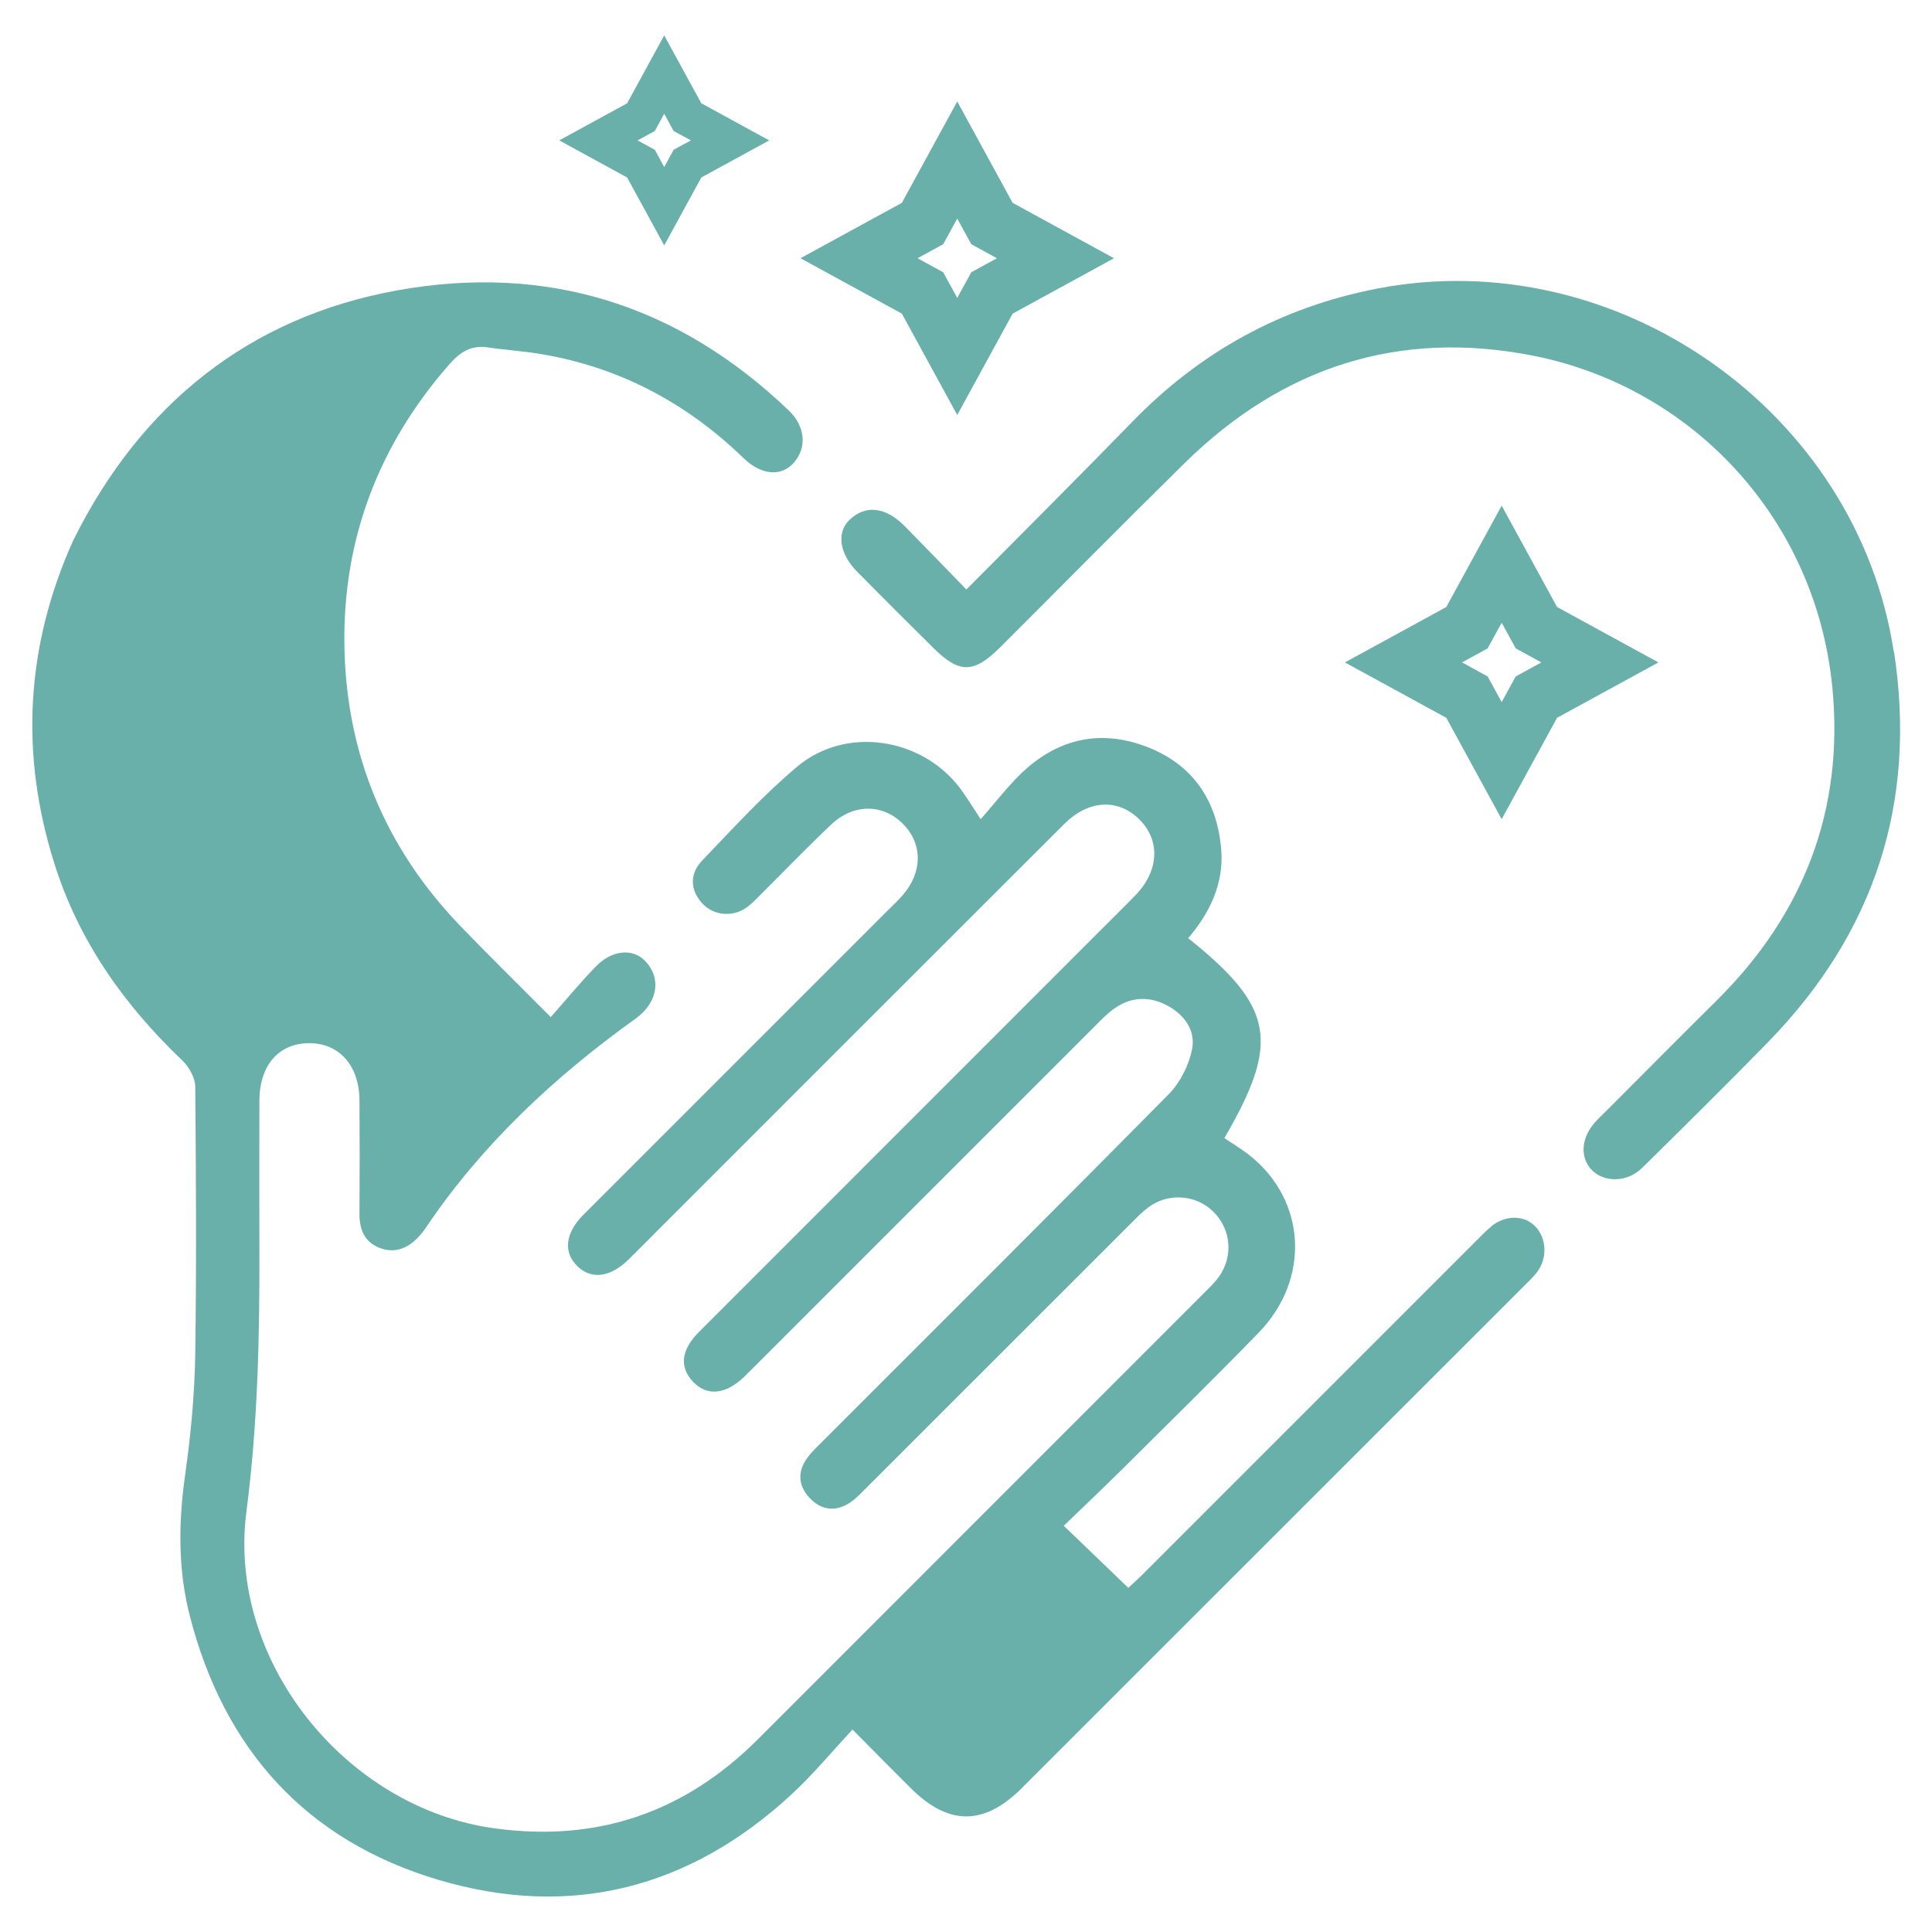 <?xml version="1.0" encoding="UTF-8"?>
<svg id="Layer_1" data-name="Layer 1" xmlns="http://www.w3.org/2000/svg" viewBox="0 0 150 150">
  <defs>
    <style>
      .cls-1 {
        fill: #68b0a9;
      }
    </style>
  </defs>
  <path class="cls-1" d="m115.79,95.22c-.42.34-.8.74-1.18,1.12-8.65,8.65-17.3,17.3-25.95,25.95-.4.4-.84.78-1.06.99-1.7-1.64-3.25-3.13-5.01-4.82,1.52-1.47,3.1-2.96,4.63-4.48,3.51-3.49,7.04-6.95,10.49-10.5,4.05-4.16,3.72-10.27-.68-13.77-.62-.5-1.32-.9-1.97-1.35,4.35-7.47,3.86-10.19-2.81-15.52,1.67-1.95,2.76-4.21,2.57-6.81-.29-3.84-2.19-6.7-5.87-8.08-3.66-1.37-6.96-.54-9.74,2.17-1.04,1.02-1.93,2.19-3.07,3.48-.76-1.15-1.15-1.8-1.61-2.41-2.97-3.93-8.85-4.84-12.62-1.68-2.66,2.23-5.01,4.82-7.42,7.33-.92.97-.93,2.21-.01,3.25.91,1.04,2.47,1.14,3.55.32.39-.29.72-.66,1.07-1,1.81-1.8,3.58-3.64,5.44-5.4,1.73-1.63,4-1.61,5.55-.06,1.56,1.55,1.55,3.78-.02,5.57-.36.41-.76.78-1.14,1.16-7.88,7.88-15.76,15.76-23.64,23.64-1.41,1.42-1.57,2.9-.47,3.98,1.09,1.07,2.57.88,3.99-.52.78-.76,1.54-1.54,2.31-2.31,10.5-10.5,20.99-21,31.5-31.49,1.87-1.87,4.13-2,5.79-.41,1.69,1.62,1.6,4.02-.24,5.92-.91.94-1.84,1.85-2.76,2.77-10.38,10.38-20.76,20.76-31.13,31.14-1.4,1.4-1.55,2.72-.49,3.86,1.08,1.16,2.54,1.03,3.98-.36.2-.19.39-.38.58-.57,8.88-8.88,17.76-17.76,26.64-26.64.5-.5.99-1.02,1.57-1.42,1.27-.88,2.66-.93,4.01-.23,1.37.71,2.28,1.95,1.98,3.43-.25,1.24-.91,2.57-1.8,3.47-8.9,9.02-17.88,17.95-26.83,26.91-.42.42-.87.83-1.22,1.31-.79,1.06-.75,2.16.14,3.12.94,1.01,2.08,1.13,3.23.33.44-.3.81-.72,1.2-1.1,6.85-6.84,13.69-13.68,20.53-20.52.42-.42.84-.86,1.31-1.22,1.54-1.18,3.71-1.04,5.07.28,1.39,1.35,1.6,3.45.47,5.06-.31.44-.71.82-1.09,1.2-11.57,11.57-23.14,23.14-34.71,34.72-5.69,5.69-12.47,8.02-20.47,6.92-11.56-1.59-20.75-13.02-19.25-24.57.88-6.77,1.03-13.53,1.01-20.32-.01-3.86-.01-7.72,0-11.58,0-2.76,1.49-4.47,3.84-4.49,2.35-.01,3.91,1.73,3.93,4.43.02,2.94.02,5.87,0,8.81-.01,1.2.38,2.18,1.52,2.64,1.43.58,2.67-.12,3.66-1.59,4.31-6.4,9.97-11.69,16.24-16.18,1.83-1.31,2.01-3.26.7-4.55-.94-.93-2.53-.78-3.75.47-1.17,1.2-2.24,2.5-3.52,3.95-2.59-2.61-4.87-4.84-7.08-7.14-5.79-6.04-8.79-13.31-8.94-21.62-.15-8.32,2.65-15.66,8.16-21.94.81-.92,1.67-1.49,2.96-1.3,1.34.2,2.69.28,4.03.5,6.14,1.01,11.38,3.78,15.84,8.1,1.4,1.35,2.94,1.44,3.89.37,1.04-1.17.92-2.82-.38-4.07-8.56-8.19-18.74-11.42-30.37-9.33-11.52,2.07-19.89,8.86-25.08,19.21-.06.11-.09.19-.11.22-3.68,8.18-4.15,16.57-1.45,25.1,1.89,6,5.41,10.96,9.93,15.27.52.5.99,1.34,1,2.02.06,6.92.1,13.84,0,20.76-.05,3.13-.34,6.25-.78,9.35-.53,3.71-.57,7.38.36,11,2.66,10.34,9.01,17.41,19.26,20.47,10.3,3.07,19.55.68,27.45-6.62,1.66-1.53,3.11-3.29,4.74-5.04,1.7,1.72,3.11,3.15,4.53,4.56,2.92,2.91,5.68,2.92,8.61-.01,13.04-13.03,26.07-26.06,39.1-39.09.31-.31.63-.61.89-.95.84-1.08.77-2.66-.13-3.58-.86-.88-2.29-.89-3.41,0Z"/>
  <path class="cls-1" d="m147.03,50.6c-2.85-18.7-21.54-31.79-40.12-28.19-7.44,1.44-13.73,4.91-19,10.34-4.2,4.32-8.47,8.57-12.88,13.02-1.7-1.75-3.24-3.35-4.8-4.93-1.5-1.51-3.06-1.66-4.29-.46-1,.97-.77,2.62.62,4.02,1.95,1.97,3.91,3.93,5.88,5.88,2.04,2.03,3.15,2.03,5.22-.03,4.77-4.76,9.5-9.56,14.31-14.29,7.59-7.47,16.65-10.42,27.13-8.33,12.29,2.46,21.91,12.64,23.17,25.81.9,9.41-2.22,17.53-8.96,24.21-2.86,2.83-5.69,5.69-8.53,8.53-.31.31-.63.61-.92.93-1.09,1.2-1.21,2.7-.32,3.68.95,1.04,2.78,1.04,3.95-.11,3.29-3.24,6.58-6.49,9.81-9.8,8.25-8.47,11.54-18.58,9.75-30.28Z"/>
  <path class="cls-1" d="m120.89,47.13l-4.3-7.87-4.3,7.87-7.87,4.3,7.87,4.3,4.3,7.87,4.3-7.87,7.87-4.3-7.87-4.3Zm-3.21,5.39l-1.09,1.99-1.09-1.99-1.99-1.09,1.99-1.09,1.09-1.99,1.09,1.99,1.99,1.09-1.99,1.09Z"/>
  <path class="cls-1" d="m74.32,32.22l4.3-7.87,7.87-4.3-7.87-4.3-4.3-7.87-4.3,7.87-7.87,4.3,7.87,4.3,4.3,7.87Zm-1.09-13.26l1.09-1.99,1.09,1.99,1.99,1.09-1.99,1.09-1.09,1.99-1.09-1.99-1.99-1.09,1.99-1.09Z"/>
  <path class="cls-1" d="m51.57,19.05l2.88-5.27,5.27-2.88-5.27-2.88-2.88-5.27-2.88,5.27-5.27,2.88,5.27,2.88,2.88,5.27Zm-.73-8.88l.73-1.34.73,1.34,1.34.73-1.34.73-.73,1.34-.73-1.34-1.34-.73,1.34-.73Z"/>
</svg>